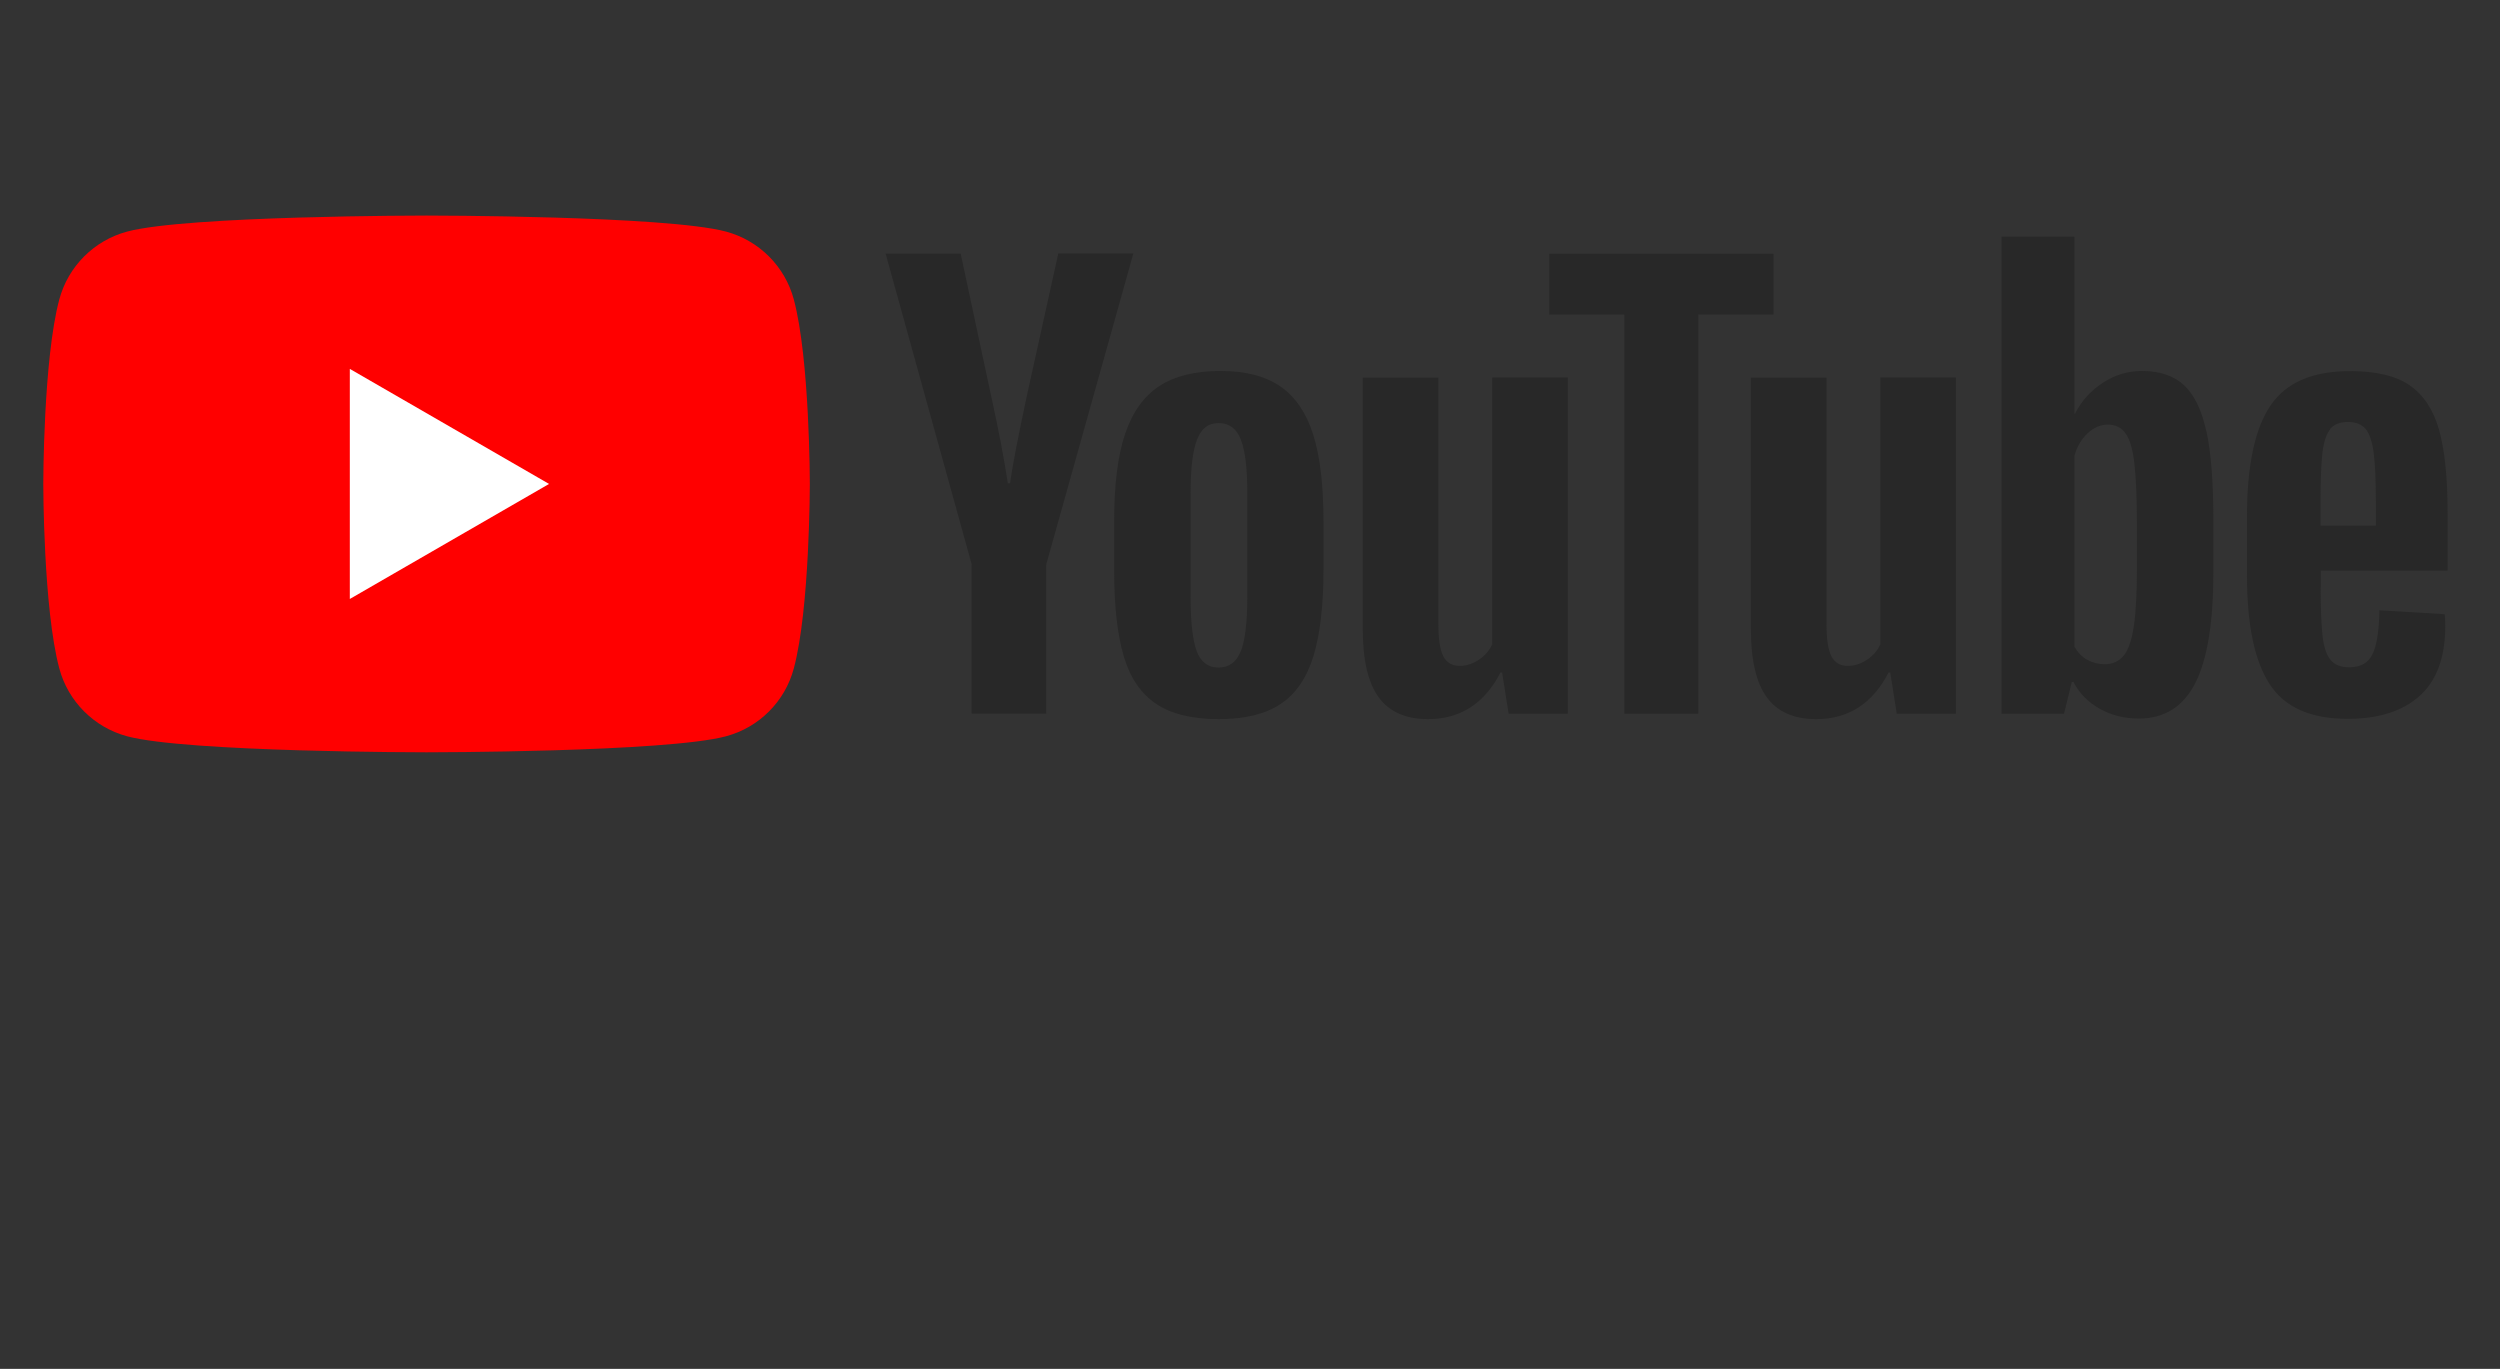 <?xml version="1.0" encoding="UTF-8"?><svg id="a" xmlns="http://www.w3.org/2000/svg" viewBox="0 0 180.81 99"><rect x="0" y="0" width="180.81" height="99" fill="#333333" stroke="none"/><defs><style>.c{fill:#fff;}.d{fill:red;}.e{fill:#282828;}</style></defs><g><path class="d" d="M57.41,21.65c-.64-2.39-2.52-4.26-4.9-4.9-4.32-1.16-21.66-1.16-21.66-1.16,0,0-17.34,0-21.66,1.16-2.39,.64-4.26,2.52-4.9,4.9-1.16,4.32-1.16,13.35-1.16,13.35,0,0,0,9.02,1.16,13.35,.64,2.39,2.52,4.26,4.9,4.9,4.32,1.16,21.66,1.16,21.66,1.16,0,0,17.34,0,21.66-1.16,2.39-.64,4.26-2.51,4.9-4.9,1.16-4.32,1.16-13.35,1.16-13.35,0,0,0-9.02-1.16-13.35Z"/><path class="c" d="M25.3,43.32l14.41-8.32-14.41-8.32v16.63Z"/></g><g id="b"><path class="e" d="M70.28,40.83l-6.23-22.49h5.43l2.18,10.19c.56,2.51,.96,4.65,1.23,6.42h.16c.18-1.27,.59-3.4,1.23-6.39l2.26-10.23h5.43l-6.3,22.49v10.79h-5.4v-10.79h0Z"/><path class="e" d="M83.61,50.9c-1.1-.74-1.88-1.89-2.34-3.45-.46-1.56-.69-3.63-.69-6.23v-3.53c0-2.62,.26-4.72,.79-6.3,.53-1.58,1.36-2.74,2.48-3.47,1.12-.73,2.6-1.09,4.42-1.09s3.24,.37,4.32,1.11c1.08,.74,1.88,1.9,2.38,3.47,.5,1.57,.75,3.67,.75,6.29v3.53c0,2.59-.25,4.67-.73,6.24-.49,1.57-1.28,2.73-2.38,3.45-1.1,.73-2.58,1.09-4.46,1.09-1.94,0-3.45-.37-4.54-1.11Zm6.14-3.81c.3-.79,.46-2.09,.46-3.88v-7.57c0-1.74-.15-3.02-.46-3.83-.31-.81-.84-1.21-1.61-1.21s-1.26,.4-1.57,1.21c-.31,.81-.46,2.08-.46,3.83v7.57c0,1.8,.15,3.09,.44,3.88,.29,.79,.82,1.19,1.58,1.19s1.3-.4,1.61-1.19Z"/><path class="e" d="M113.39,51.62h-4.28l-.47-2.98h-.12c-1.16,2.25-2.91,3.37-5.24,3.37-1.61,0-2.8-.53-3.57-1.58-.77-1.06-1.15-2.71-1.15-4.96V27.31h5.47v17.84c0,1.09,.12,1.86,.36,2.32,.24,.46,.63,.69,1.19,.69,.47,0,.93-.15,1.37-.44,.44-.29,.76-.66,.97-1.11V27.3h5.47v24.32Z"/><path class="e" d="M128.26,22.75h-5.43v28.87h-5.35V22.75h-5.43v-4.4h16.22v4.4Z"/><path class="e" d="M141.46,51.62h-4.28l-.47-2.98h-.12c-1.16,2.25-2.91,3.37-5.24,3.37-1.61,0-2.8-.53-3.57-1.58-.77-1.06-1.15-2.71-1.15-4.96V27.31h5.47v17.84c0,1.09,.12,1.86,.36,2.32,.24,.46,.63,.69,1.19,.69,.47,0,.93-.15,1.37-.44,.44-.29,.76-.66,.97-1.11V27.3h5.47v24.32Z"/><path class="e" d="M159.57,31.19c-.33-1.53-.87-2.64-1.61-3.33-.74-.69-1.76-1.03-3.05-1.03-1,0-1.94,.28-2.82,.85-.87,.57-1.55,1.31-2.02,2.24h-.04v-12.81h-5.27V51.62h4.52l.56-2.3h.12c.42,.82,1.06,1.47,1.9,1.94,.84,.47,1.78,.71,2.82,.71,1.85,0,3.21-.85,4.09-2.56,.87-1.71,1.31-4.37,1.31-7.99v-3.85c0-2.72-.17-4.85-.5-6.38Zm-5.02,9.92c0,1.77-.07,3.16-.22,4.16-.15,1-.39,1.72-.73,2.14-.34,.42-.81,.63-1.39,.63-.45,0-.87-.11-1.25-.32-.38-.21-.69-.53-.93-.95v-13.8c.18-.66,.5-1.2,.95-1.63,.45-.42,.94-.63,1.47-.63,.56,0,.99,.22,1.29,.65,.31,.44,.52,1.17,.63,2.2,.12,1.03,.18,2.5,.18,4.4v3.14h0Z"/><path class="e" d="M167.84,42.51c0,1.56,.05,2.73,.14,3.51,.09,.78,.28,1.35,.58,1.71,.29,.36,.74,.53,1.35,.53,.82,0,1.38-.32,1.68-.95,.31-.63,.47-1.69,.5-3.17l4.72,.28c.03,.21,.04,.5,.04,.87,0,2.25-.62,3.93-1.84,5.03-1.23,1.11-2.97,1.67-5.21,1.67-2.7,0-4.59-.84-5.67-2.54-1.09-1.69-1.62-4.31-1.62-7.85v-4.25c0-3.65,.56-6.31,1.68-7.99,1.12-1.68,3.04-2.52,5.77-2.52,1.88,0,3.32,.34,4.32,1.03,1,.69,1.71,1.76,2.12,3.21,.41,1.46,.62,3.46,.62,6.03v4.16h-9.17v1.23Zm.69-11.46c-.28,.34-.46,.9-.56,1.68-.09,.78-.14,1.96-.14,3.55v1.74h4v-1.74c0-1.56-.05-2.74-.16-3.55-.11-.81-.3-1.37-.58-1.71-.28-.33-.71-.5-1.29-.5-.58,0-1.01,.18-1.29,.52Z"/></g></svg>